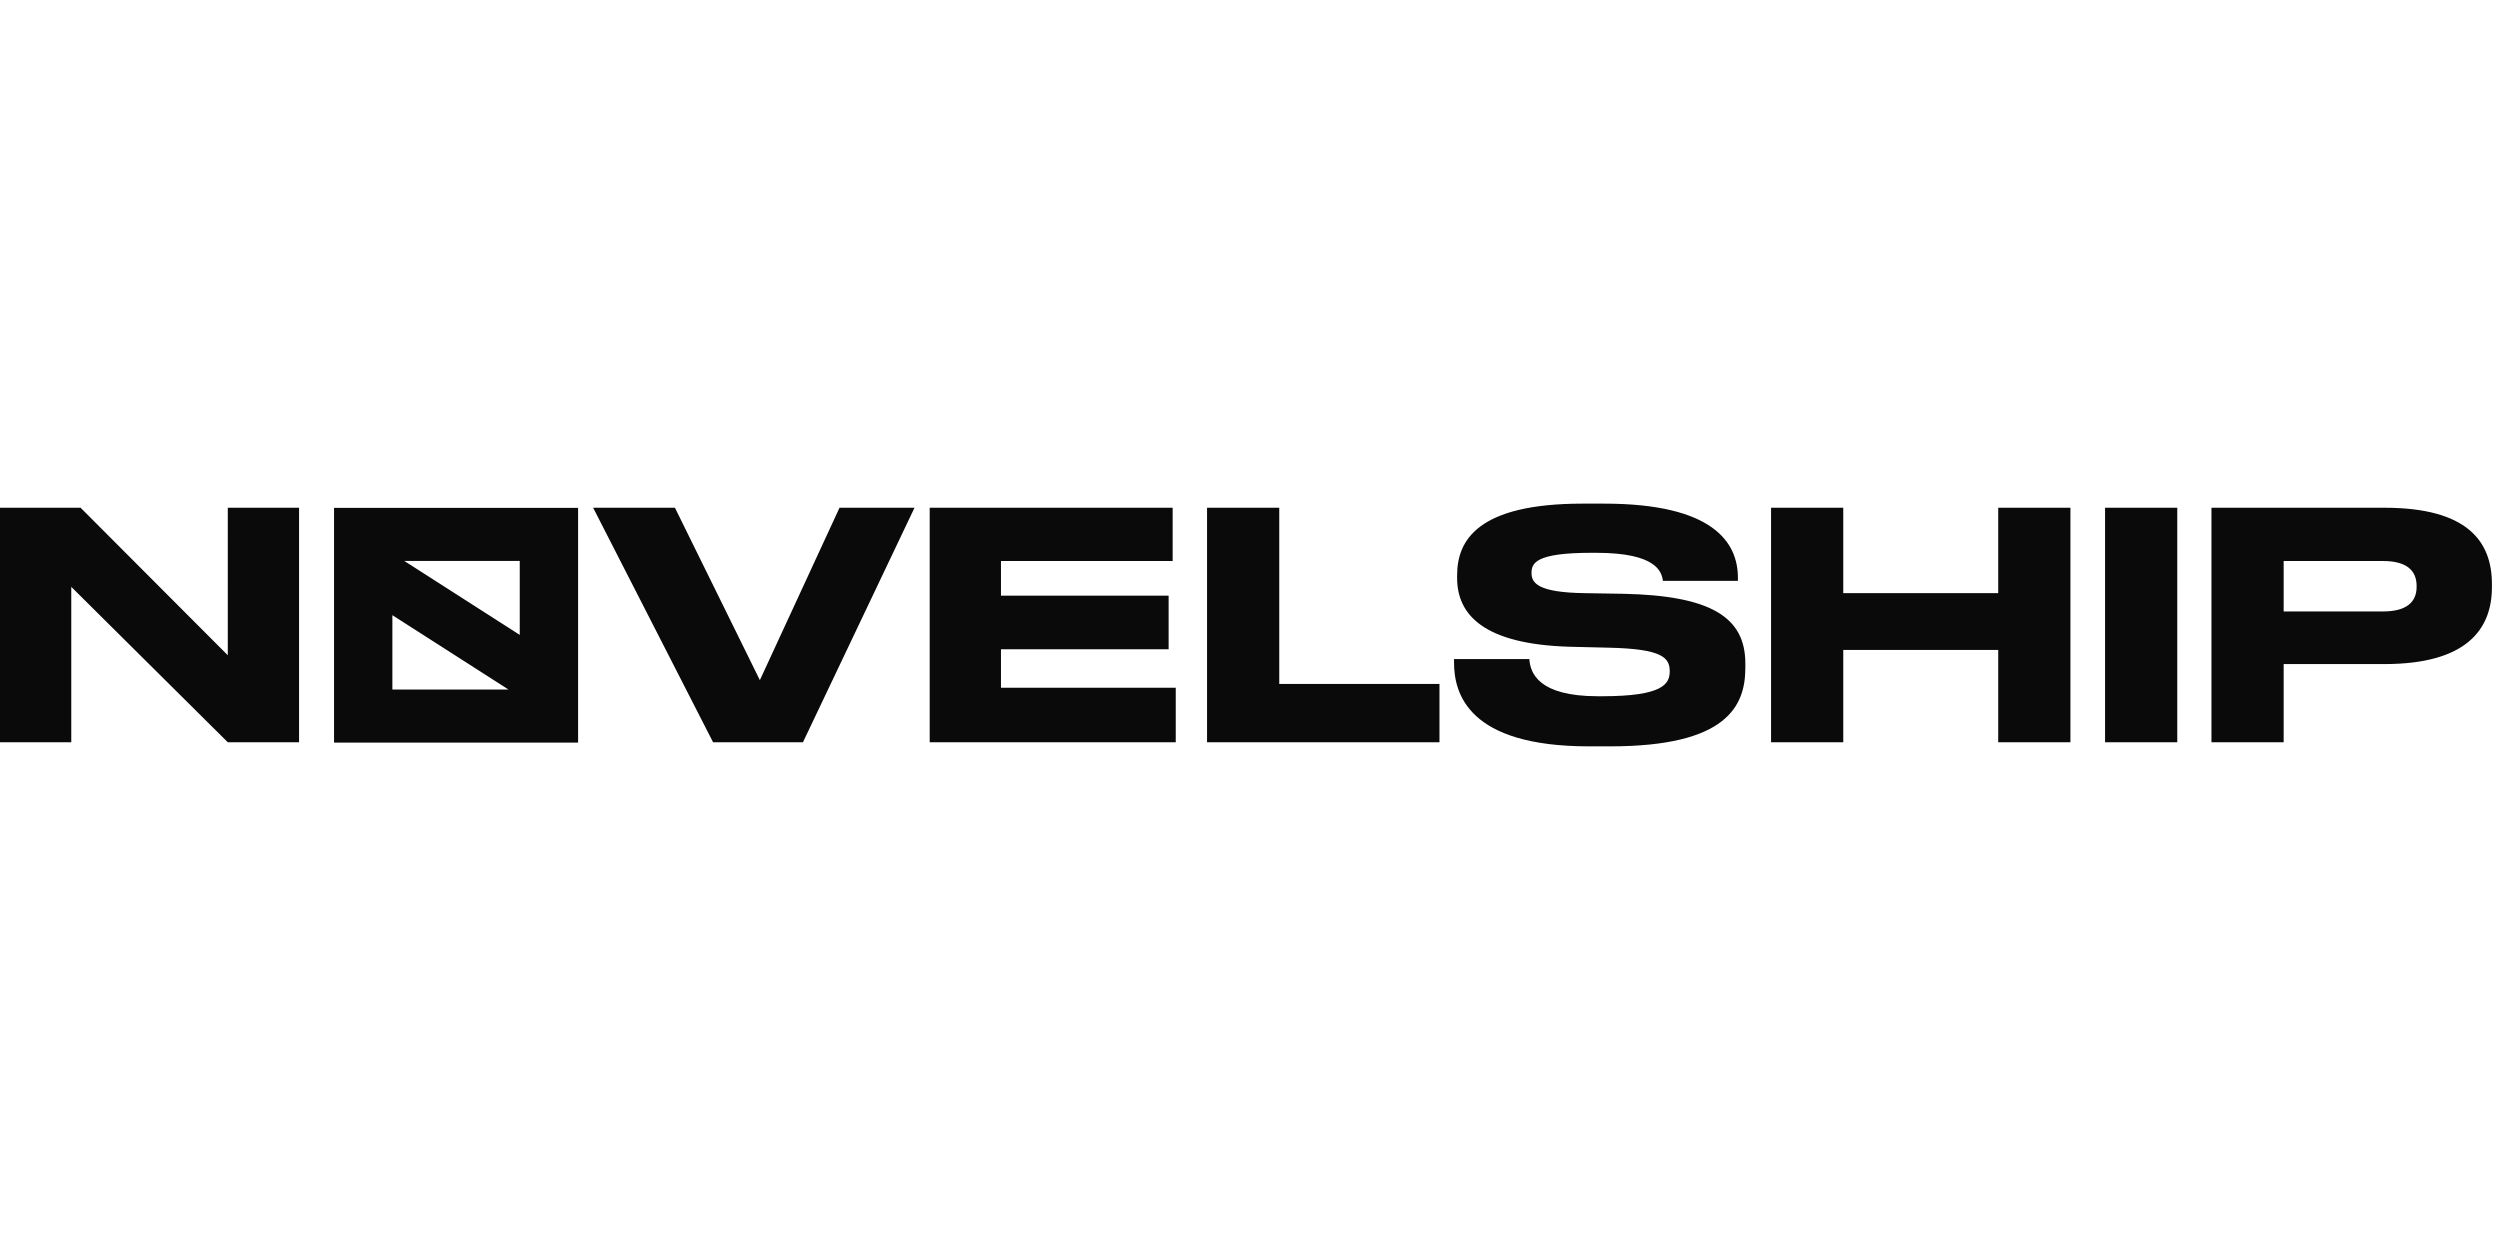 <svg xmlns="http://www.w3.org/2000/svg" width="600" height="300" fill="none" viewBox="0 0 206 20"><g fill="#0A0A0A" clip-path="url(#clip0_1030_290)"><path d="M58.758 19.662 48.875.338h6.74l6.998 14.207L69.176.338h6.18l-9.193 19.324h-7.406ZM96.627.338v4.389H82.48v2.857h13.815v4.415H82.48v3.17h14.402v4.493H76.607V.338h20.02ZM105.411.338v14.519h13.202v4.805H99.461V.338h5.95ZM119.812 13.09v-.285h6.205c.077 1.143.741 3.065 5.644 3.065h.357c5.005 0 5.567-1.013 5.567-2.052 0-1.117-.588-1.844-4.98-1.948l-3.268-.078c-7.099-.208-9.27-2.65-9.27-5.662v-.235c0-2.882 1.711-5.896 10.343-5.896h1.762c8.989 0 11.031 3.195 11.031 6.104v.26h-6.179c-.102-.754-.536-2.312-5.49-2.312h-.409c-4.596 0-4.928.857-4.928 1.662 0 .806.486 1.611 4.392 1.663l3.192.052c7.15.156 10.035 1.896 10.035 5.74v.364c0 3.195-1.583 6.467-11.133 6.467h-1.762c-9.96 0-11.109-4.363-11.109-6.909ZM145.935.338h5.95v7.038h12.768V.338h5.95v19.324h-5.95v-7.61h-12.768v7.61h-5.95V.338ZM179.407 19.662h-5.95V.338h5.95v19.324ZM188.174 13.22v6.442h-5.95V.338h14.249c6.818 0 8.861 2.752 8.861 6.285v.26c0 3.455-2.068 6.337-8.861 6.337h-8.299Zm0-4.337h8.197c1.864 0 2.758-.728 2.758-2.026v-.078c0-1.299-.868-2.052-2.758-2.052h-8.197v4.156ZM6.64.338l12.13 12.155V.338h5.873v19.324H18.77L5.873 6.857v12.805H0V.338h6.64ZM37.58.349H27.525v19.34h20.11V.349H37.58Zm5.247 4.372v6.094L33.312 4.72h9.515ZM32.332 15.316V9.19l9.566 6.126h-9.566Z"/></g><defs><clipPath id="clip0_1030_290"><path fill="#fff" d="M0 0h205.334v20H0z"/></clipPath></defs></svg>